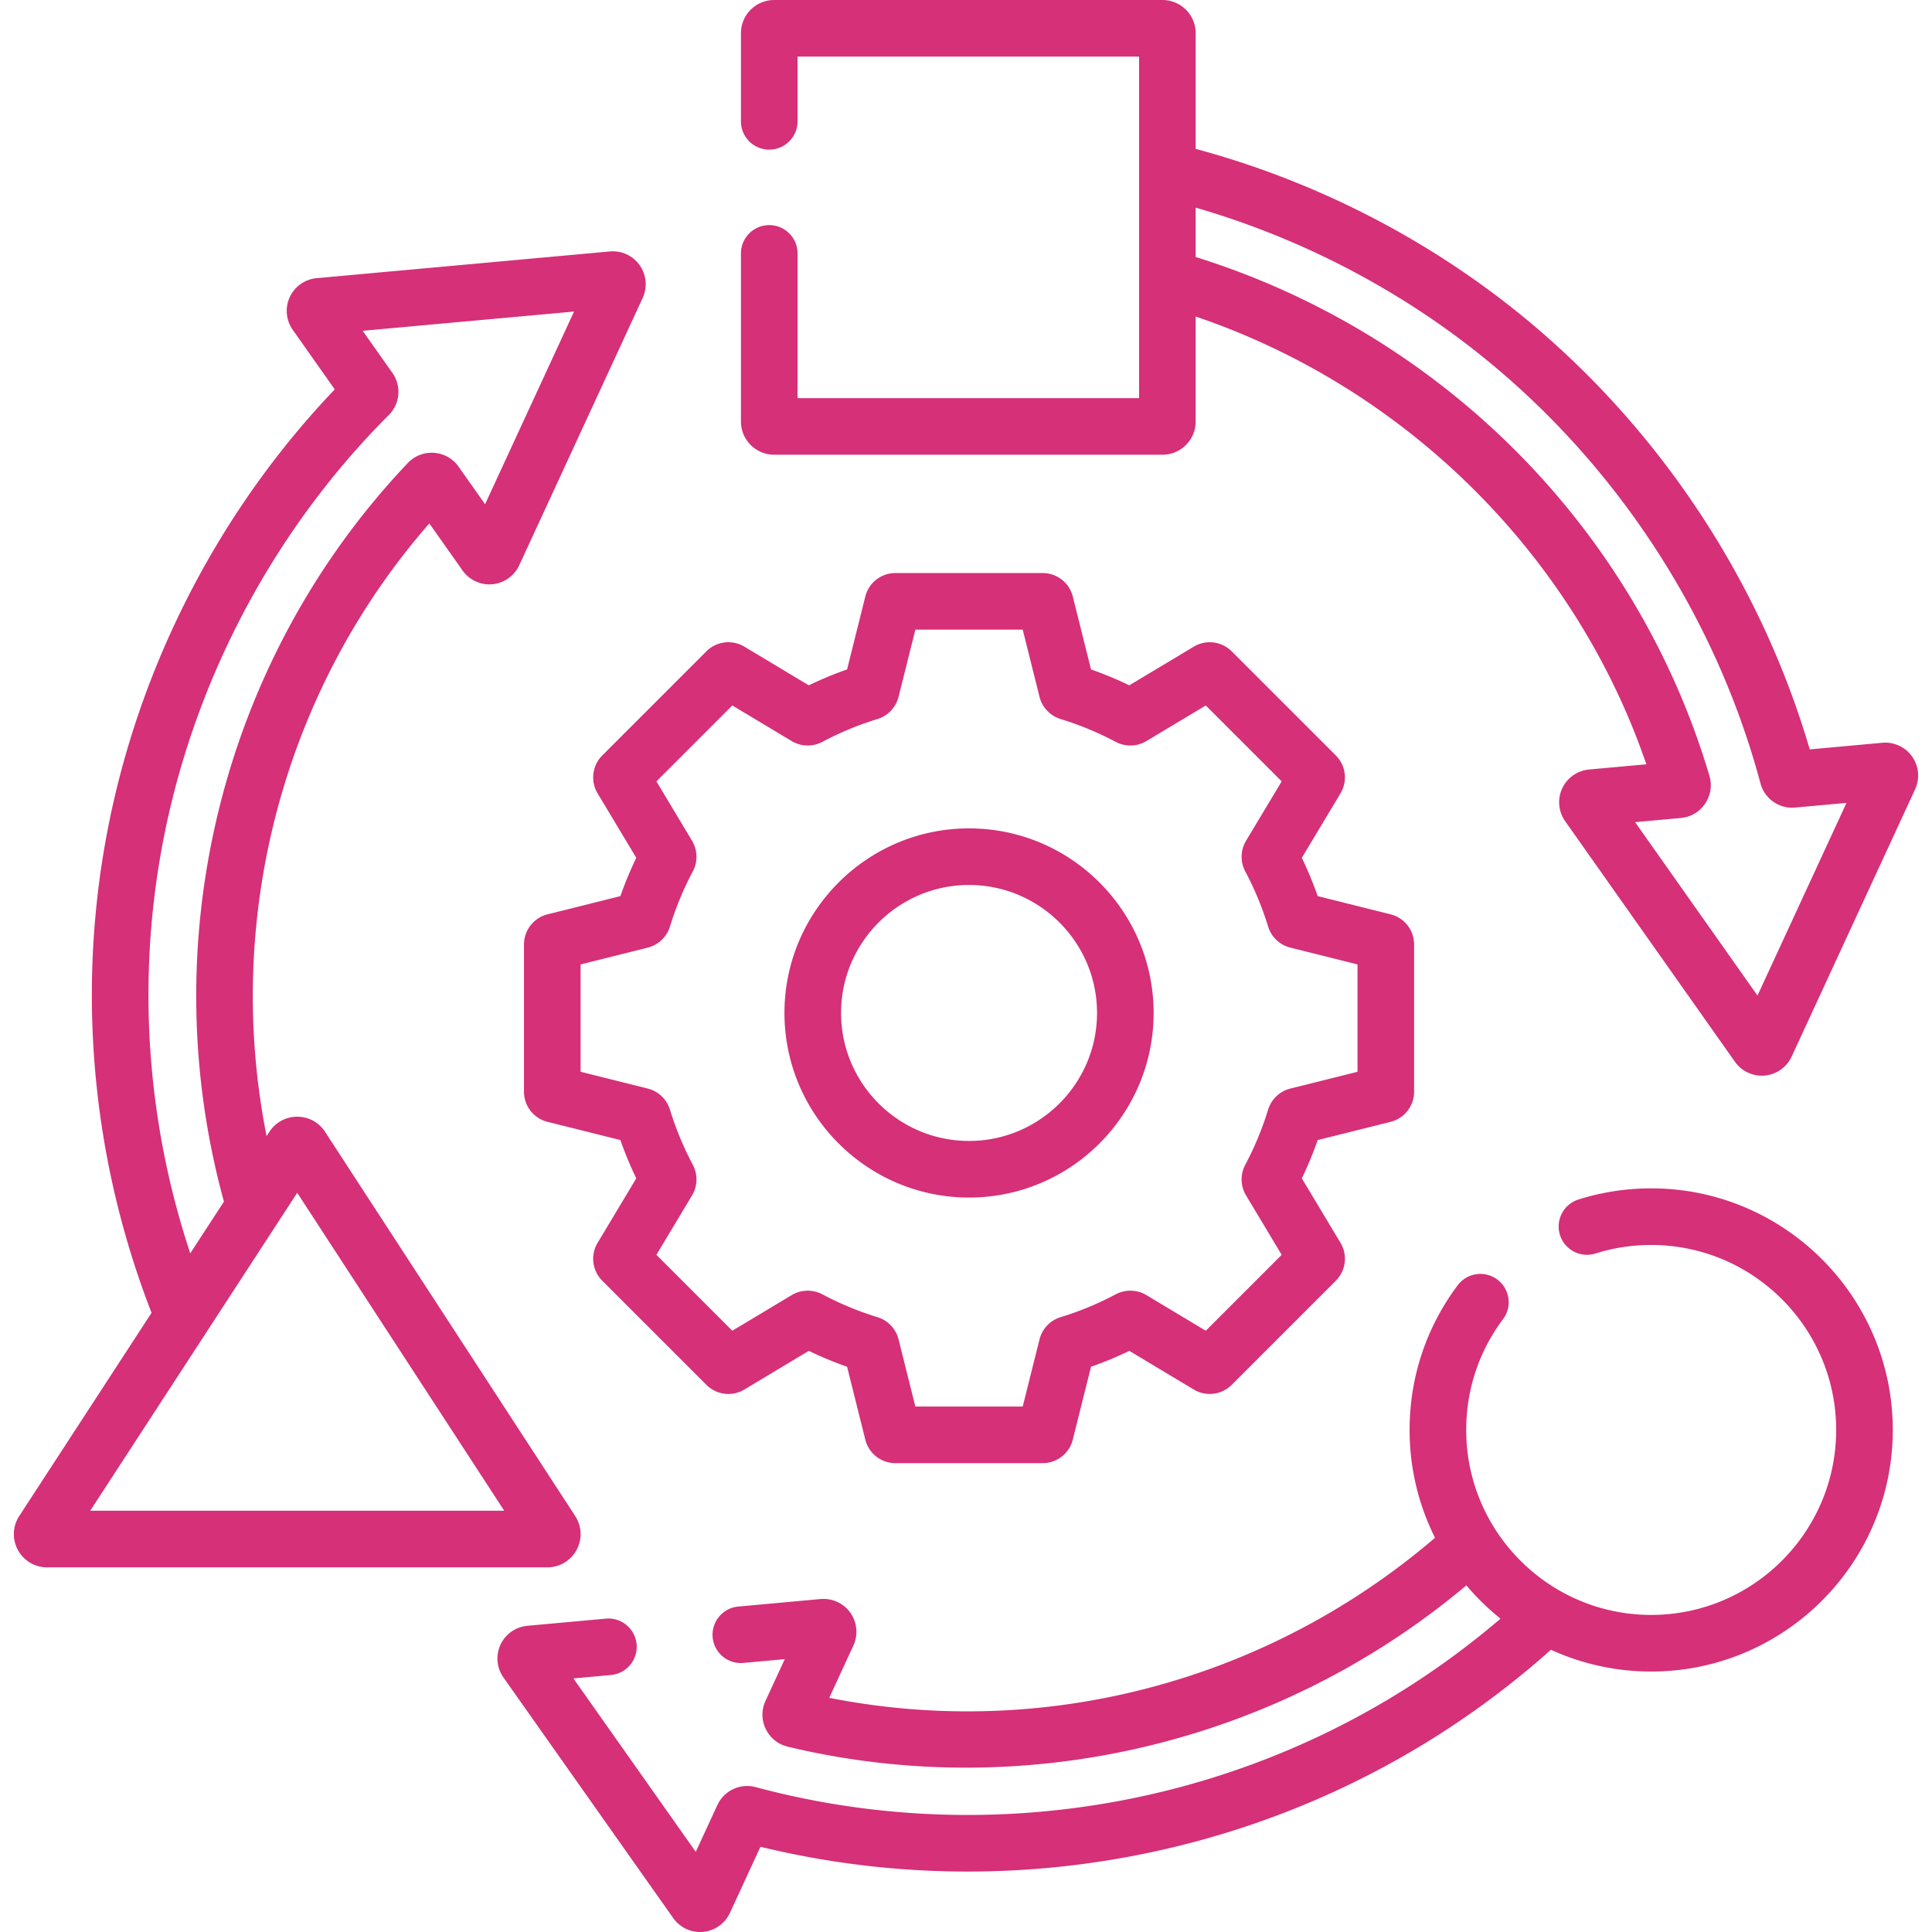 <svg xmlns="http://www.w3.org/2000/svg" version="1.1" xmlns:xlink="http://www.w3.org/1999/xlink" width="512" height="512" x="0" y="0" viewBox="0 0 511.999 511.999" style="enable-background:new 0 0 512 512" xml:space="preserve" class=""><g><path d="M152.797 410.757a8.791 8.791 0 0 0-.361-8.996L86.143 299.938a8.767 8.767 0 0 0-7.375-4.001 8.768 8.768 0 0 0-7.375 3.999l-.745 1.145c-11.461-57.725 4.411-118.072 43.131-162.368l8.797 12.467a8.712 8.712 0 0 0 7.906 3.652 8.733 8.733 0 0 0 7.117-5.021l32.718-70.85a8.734 8.734 0 0 0-.792-8.674 8.709 8.709 0 0 0-7.904-3.649l-77.713 7.079c-3.088.28-5.816 2.202-7.118 5.017s-1.001 6.139.788 8.678l11.135 15.779C56.661 136.765 34.96 180.23 27.406 226.176c-6.73 40.937-2.317 82.938 12.755 121.734L5.1 401.759a8.791 8.791 0 0 0-.363 8.996 8.79 8.79 0 0 0 7.736 4.606H145.06a8.794 8.794 0 0 0 7.737-4.604zM42.207 228.608c7.336-44.627 28.937-86.75 60.818-118.605a8.685 8.685 0 0 0 .966-11.178l-7.875-11.159 56.014-5.103-23.581 51.063-7.026-9.957c-3.158-4.471-9.64-4.973-13.438-.977-49.242 51.86-67.758 126.567-48.737 195.743l-8.924 13.708c-11.067-33.354-13.919-68.855-8.217-103.535zM23.909 400.361 78.767 316.1l54.859 84.261zM437.579 314.929c-6.572 0-13.057.994-19.272 2.953a7.5 7.5 0 1 0 4.51 14.306 49.018 49.018 0 0 1 14.763-2.26c27.031 0 49.022 21.991 49.022 49.021 0 27.031-21.991 49.022-49.022 49.022-27.03 0-49.021-21.991-49.021-49.022 0-10.681 3.374-20.832 9.756-29.355a7.497 7.497 0 0 0-1.508-10.498 7.498 7.498 0 0 0-10.498 1.508c-8.341 11.138-12.75 24.397-12.75 38.346a63.643 63.643 0 0 0 6.738 28.576c-44.481 38.097-103.574 53.685-160.537 42.415l6.399-13.854c1.301-2.816.997-6.141-.792-8.675s-4.82-3.931-7.905-3.649l-21.812 1.99a7.499 7.499 0 0 0-6.787 8.15 7.494 7.494 0 0 0 8.15 6.787l10.959-1-5.108 11.061c-2.305 4.992.533 10.842 5.872 12.128 60.685 14.592 128.254.558 179.87-42.738a64.637 64.637 0 0 0 9.046 8.821c-19.142 16.368-40.716 29.137-64.253 38.014-43.294 16.327-90.146 18.167-133.126 6.632a8.689 8.689 0 0 0-10.162 4.753l-5.727 12.399-32.426-45.958 9.96-.909c4.125-.376 7.164-4.025 6.788-8.15s-4.03-7.169-8.15-6.787l-20.815 1.898a8.734 8.734 0 0 0-7.113 5.025 8.73 8.73 0 0 0 .792 8.668l44.991 63.766a8.729 8.729 0 0 0 7.906 3.651 8.735 8.735 0 0 0 7.116-5.021l8.097-17.531c44.622 10.873 92.689 8.373 137.162-8.4 26.671-10.059 50.979-24.787 72.329-43.811a63.642 63.642 0 0 0 26.559 5.772c35.302 0 64.022-28.721 64.022-64.022s-28.721-64.022-64.023-64.022zM506.734 200.491a8.74 8.74 0 0 0-7.903-3.647l-19.233 1.753c-13.051-44.546-39.842-85.071-75.855-114.586-25.241-20.687-55.169-36.022-86.876-44.56V8.8c0-4.853-3.947-8.8-8.799-8.8H205.159c-4.852 0-8.8 3.947-8.8 8.8v23.355c0 4.143 3.358 7.5 7.5 7.5s7.5-3.357 7.5-7.5V15h90.507v90.508h-90.507V67.157c0-4.143-3.358-7.5-7.5-7.5s-7.5 3.357-7.5 7.5v44.551c0 4.853 3.948 8.8 8.8 8.8h102.908c4.852 0 8.799-3.947 8.799-8.8V83.886c55.752 18.884 100.477 63.263 119.431 118.658l-15.188 1.385a8.728 8.728 0 0 0-7.118 5.02 8.731 8.731 0 0 0 .789 8.675l45.003 63.765a8.73 8.73 0 0 0 7.908 3.646 8.728 8.728 0 0 0 7.109-5.02l32.729-70.85a8.737 8.737 0 0 0-.795-8.674zm-40.982 63.341-32.434-45.954 12.135-1.106c5.483-.501 9.123-5.894 7.565-11.148-9.82-33.189-28.238-63.639-53.264-88.058-23.368-22.801-51.925-39.82-82.889-49.451V55.024c28.216 8.168 54.798 22.091 77.368 40.588 34.979 28.667 60.658 68.435 72.307 111.978a8.678 8.678 0 0 0 9.196 6.421l13.603-1.24zM256.807 317.363c26.973 0 48.917-21.944 48.917-48.917s-21.944-48.917-48.917-48.917-48.917 21.944-48.917 48.917 21.945 48.917 48.917 48.917zm0-82.834c18.702 0 33.917 15.215 33.917 33.917s-15.215 33.917-33.917 33.917-33.917-15.215-33.917-33.917 15.216-33.917 33.917-33.917z" fill="#d53078" opacity="1" data-original="#000000" class=""></path><path d="m158.375 210.257 10.244 17.075a97.683 97.683 0 0 0-4.208 10.149l-19.326 4.832a8.222 8.222 0 0 0-6.222 7.982v39.02a8.215 8.215 0 0 0 6.235 7.985l19.313 4.829a97.827 97.827 0 0 0 4.208 10.149l-10.238 17.065a8.216 8.216 0 0 0 1.232 10.065l27.591 27.591a8.22 8.22 0 0 0 10.056 1.237l17.074-10.245a97.797 97.797 0 0 0 10.151 4.209l4.829 19.318a8.22 8.22 0 0 0 7.985 6.229h39.019a8.228 8.228 0 0 0 7.986-6.234l4.828-19.313a97.736 97.736 0 0 0 10.15-4.208l17.074 10.244a8.225 8.225 0 0 0 10.056-1.237l27.591-27.591a8.223 8.223 0 0 0 1.237-10.056l-10.244-17.075a97.886 97.886 0 0 0 4.208-10.149l19.308-4.828a8.218 8.218 0 0 0 6.24-7.986v-39.02a8.223 8.223 0 0 0-6.22-7.982l-.015-.004-19.313-4.828a97.758 97.758 0 0 0-4.208-10.15l10.254-17.09a8.224 8.224 0 0 0-1.247-10.04l-27.591-27.591a8.228 8.228 0 0 0-10.056-1.237l-17.075 10.244a97.72 97.72 0 0 0-10.149-4.208L284.3 158.08a8.224 8.224 0 0 0-7.982-6.22h-39.019a8.223 8.223 0 0 0-7.986 6.234l-4.828 19.313a97.737 97.737 0 0 0-10.151 4.208l-17.09-10.254a8.22 8.22 0 0 0-10.04 1.247l-27.591 27.591a8.223 8.223 0 0 0-1.238 10.058zm25.032 12.567-9.451-15.753 20.117-20.117 15.761 9.457a8.277 8.277 0 0 0 8.089.201 82.512 82.512 0 0 1 14.622-6.063 8.27 8.27 0 0 0 5.583-5.872l4.454-17.815h28.451l4.452 17.809a8.266 8.266 0 0 0 5.577 5.877 82.534 82.534 0 0 1 14.651 6.077 8.27 8.27 0 0 0 8.075-.219l15.753-9.451 20.117 20.117-9.457 15.761a8.289 8.289 0 0 0-.201 8.09 82.553 82.553 0 0 1 6.065 14.626 8.259 8.259 0 0 0 5.871 5.579l17.814 4.453v28.45l-17.801 4.451a8.26 8.26 0 0 0-5.885 5.579 82.511 82.511 0 0 1-6.071 14.64 8.273 8.273 0 0 0 .213 8.087l9.451 15.753-20.117 20.117-15.761-9.457a8.278 8.278 0 0 0-8.09-.201 82.553 82.553 0 0 1-14.626 6.065 8.263 8.263 0 0 0-5.579 5.87l-4.453 17.815H242.58l-4.455-17.822a8.263 8.263 0 0 0-5.574-5.862A82.568 82.568 0 0 1 217.922 343a8.284 8.284 0 0 0-8.098.206l-15.753 9.452-20.117-20.117 9.45-15.751a8.26 8.26 0 0 0 .208-8.1 82.525 82.525 0 0 1-6.062-14.618 8.262 8.262 0 0 0-5.874-5.587l-17.815-4.454v-28.45l17.808-4.452a8.26 8.26 0 0 0 5.877-5.577 82.6 82.6 0 0 1 6.065-14.629 8.259 8.259 0 0 0-.204-8.099z" fill="#d53078" opacity="1" data-original="#000000" class=""></path></g></svg>